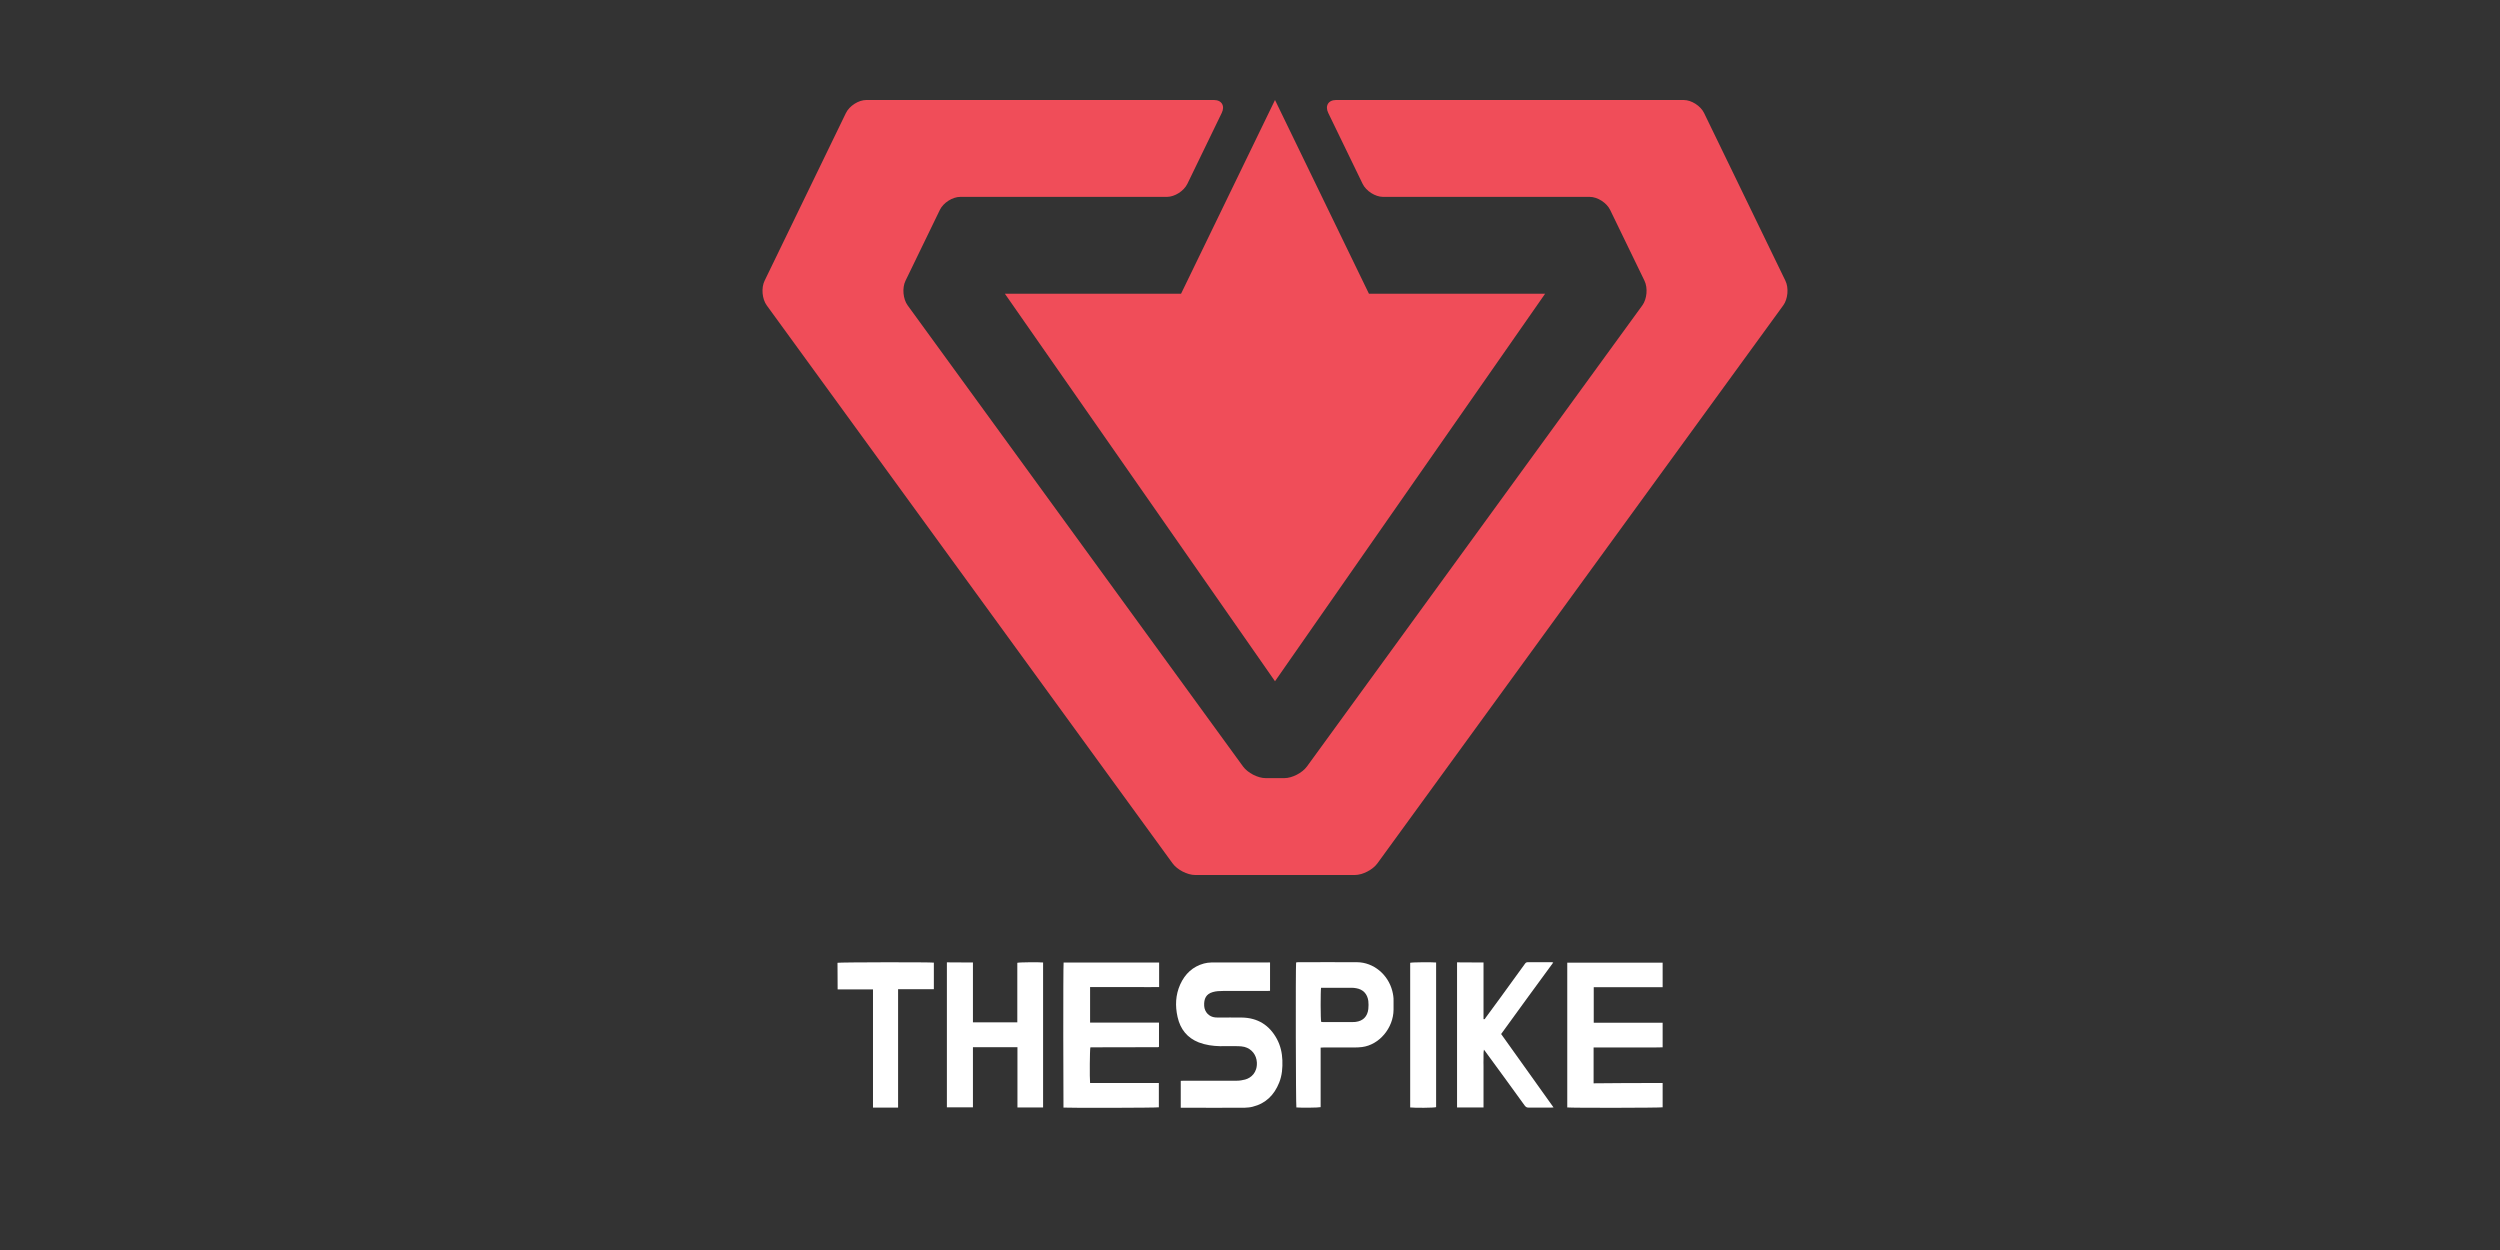 <?xml version="1.0" encoding="UTF-8"?>
<svg xmlns="http://www.w3.org/2000/svg" width="200" height="100" viewBox="0 0 200 100" fill="none">
  <rect x="0" y="0" width="200" height="100" fill="#333333" stroke="none"/>
  <g clip-path="url(#clip0_16240_418)">
    <path d="M85.089 77C87.64 77 90.168 77 92.73 77C92.73 77.647 92.73 78.295 92.73 78.965C92.12 78.977 91.51 78.965 90.9 78.965C90.29 78.965 89.68 78.965 89.059 78.965C88.449 78.965 87.839 78.965 87.207 78.965C87.207 79.913 87.207 80.85 87.207 81.809C89.048 81.809 90.878 81.809 92.719 81.809C92.719 82.468 92.719 83.104 92.719 83.74L92.708 83.751C92.697 83.751 92.697 83.763 92.697 83.763C92.675 83.763 92.653 83.775 92.63 83.775C90.834 83.775 89.048 83.775 87.251 83.786C87.24 83.786 87.24 83.786 87.229 83.798C87.185 83.948 87.163 86.237 87.207 86.642C89.037 86.642 90.867 86.642 92.708 86.642C92.708 87.312 92.708 87.948 92.708 88.584C92.564 88.63 85.421 88.642 85.078 88.607C85.067 88.445 85.044 77.347 85.089 77Z" fill="white"></path>
    <path d="M133.011 86.641C133.011 87.312 133.011 87.948 133.011 88.584C132.856 88.63 125.636 88.641 125.381 88.595C125.381 84.734 125.381 80.873 125.381 77.011C127.932 77.011 130.46 77.011 133.011 77.011C133.011 77.659 133.011 78.306 133.011 78.977C131.181 78.977 129.34 78.977 127.499 78.977C127.499 79.936 127.499 80.861 127.499 81.821C129.34 81.821 131.17 81.821 133.011 81.821C133.011 82.491 133.011 83.115 133.011 83.786C132.789 83.798 132.556 83.786 132.323 83.798C132.102 83.798 131.869 83.798 131.647 83.798C131.414 83.798 131.181 83.798 130.948 83.798C130.715 83.798 130.482 83.798 130.25 83.798C130.028 83.798 129.795 83.798 129.573 83.798C129.34 83.798 129.107 83.798 128.874 83.798C128.653 83.798 128.42 83.798 128.198 83.798C127.965 83.798 127.732 83.798 127.488 83.798C127.488 84.757 127.488 85.694 127.488 86.665C129.329 86.641 131.159 86.641 133.011 86.641Z" fill="white"></path>
    <path d="M101.603 77C101.603 77.763 101.603 78.503 101.603 79.266C101.514 79.266 101.436 79.277 101.348 79.277C100.183 79.277 99.019 79.277 97.843 79.277C97.566 79.277 97.277 79.289 97.011 79.37C96.501 79.52 96.301 79.879 96.335 80.48C96.368 80.977 96.734 81.347 97.211 81.393C97.288 81.404 97.366 81.404 97.444 81.404C98.087 81.404 98.719 81.393 99.362 81.404C100.604 81.428 101.547 81.994 102.157 83.127C102.434 83.647 102.567 84.214 102.59 84.815C102.612 85.428 102.567 86.029 102.335 86.607C101.935 87.613 101.248 88.283 100.216 88.537C100.006 88.595 99.784 88.607 99.573 88.618C97.943 88.63 96.312 88.618 94.682 88.618C94.615 88.618 94.549 88.618 94.46 88.618C94.46 87.89 94.46 87.196 94.46 86.468C94.549 86.468 94.627 86.457 94.704 86.457C96.113 86.457 97.532 86.457 98.941 86.457C99.163 86.457 99.385 86.422 99.606 86.364C100.083 86.237 100.593 85.809 100.549 84.988C100.516 84.399 100.139 83.902 99.551 83.751C99.385 83.717 99.218 83.694 99.052 83.694C98.564 83.682 98.076 83.694 97.599 83.694C97.022 83.682 96.445 83.601 95.902 83.393C94.993 83.035 94.427 82.353 94.205 81.358C94.006 80.468 94.039 79.601 94.416 78.757C94.804 77.902 95.425 77.324 96.312 77.081C96.501 77.035 96.701 77 96.889 77C98.397 76.988 99.917 77 101.425 77C101.492 76.988 101.536 76.988 101.603 77Z" fill="white"></path>
    <path d="M77.835 77C77.835 78.607 77.835 80.191 77.835 81.786C79.022 81.786 80.198 81.786 81.385 81.786C81.385 80.191 81.385 78.607 81.385 77.023C81.562 76.977 83.181 76.965 83.447 77C83.447 80.861 83.447 84.722 83.447 88.595C82.771 88.595 82.094 88.595 81.396 88.595C81.396 86.988 81.396 85.393 81.396 83.775C80.198 83.775 79.022 83.775 77.835 83.775C77.835 85.381 77.835 86.977 77.835 88.584C77.126 88.584 76.449 88.584 75.751 88.584C75.751 84.722 75.751 80.861 75.751 76.988C76.438 77 77.115 77 77.835 77Z" fill="white"></path>
    <path d="M118.682 77C118.682 78.526 118.682 80.029 118.682 81.532C118.793 81.566 118.804 81.486 118.837 81.439C119.226 80.919 119.603 80.387 119.991 79.867C120.656 78.954 121.322 78.029 121.987 77.115C122.043 77.035 122.098 76.977 122.209 76.977C122.852 76.977 123.506 76.977 124.15 76.977C124.172 76.977 124.205 76.988 124.261 77C122.863 78.907 121.477 80.803 120.091 82.722C121.488 84.676 122.874 86.63 124.283 88.595C124.205 88.595 124.15 88.607 124.094 88.607C123.484 88.607 122.885 88.607 122.275 88.607C122.142 88.607 122.065 88.561 121.976 88.445C120.956 87.035 119.935 85.624 118.904 84.225C118.848 84.156 118.793 84.087 118.715 83.971C118.66 84.237 118.693 84.457 118.682 84.676C118.671 84.884 118.682 85.104 118.682 85.312C118.682 85.532 118.682 85.751 118.682 85.971C118.682 86.191 118.682 86.41 118.682 86.63C118.682 86.85 118.682 87.069 118.682 87.289C118.682 87.497 118.682 87.717 118.682 87.925C118.682 88.144 118.682 88.364 118.682 88.595C117.961 88.595 117.274 88.595 116.564 88.595C116.564 84.722 116.564 80.861 116.564 76.988C117.262 77 117.961 77 118.682 77Z" fill="white"></path>
    <path d="M105.651 83.809C105.651 85.416 105.651 87 105.651 88.572C105.484 88.618 104.054 88.63 103.71 88.595C103.665 88.433 103.643 77.439 103.688 77C103.743 76.988 103.787 76.977 103.843 76.977C105.418 76.977 106.993 76.965 108.567 76.977C109.876 76.988 111.041 77.948 111.384 79.277C111.451 79.543 111.495 79.809 111.484 80.075C111.484 80.306 111.484 80.549 111.484 80.78C111.473 82.237 110.342 83.59 108.967 83.763C108.767 83.786 108.579 83.798 108.379 83.798C107.558 83.798 106.738 83.798 105.906 83.798C105.828 83.809 105.762 83.809 105.651 83.809ZM105.684 79.023C105.64 79.277 105.64 81.601 105.695 81.751C105.739 81.751 105.784 81.763 105.817 81.763C106.616 81.763 107.414 81.763 108.224 81.763C108.301 81.763 108.379 81.763 108.457 81.751C109.033 81.682 109.399 81.324 109.466 80.722C109.488 80.503 109.488 80.283 109.466 80.075C109.388 79.509 109.044 79.15 108.501 79.058C108.379 79.035 108.268 79.023 108.146 79.023C107.392 79.023 106.638 79.023 105.895 79.023C105.817 79.023 105.739 79.023 105.684 79.023Z" fill="white"></path>
    <path d="M71.847 88.607C71.159 88.607 70.505 88.607 69.839 88.607C69.839 85.451 69.839 82.318 69.839 79.15C68.885 79.15 67.954 79.15 67.011 79.15C67 78.422 67 77.728 67 77.023C67.144 76.977 74.453 76.965 74.708 77.011C74.708 77.705 74.708 78.41 74.708 79.138C73.754 79.138 72.811 79.138 71.847 79.138C71.847 82.306 71.847 85.439 71.847 88.607Z" fill="white"></path>
    <path d="M112.815 88.595C112.815 84.722 112.815 80.873 112.815 77.023C112.97 76.977 114.556 76.965 114.889 77C114.889 80.861 114.889 84.722 114.889 88.572C114.745 88.63 113.148 88.641 112.815 88.595Z" fill="white"></path>
  </g>
  <g clip-path="url(#clip1_16240_418)">
    <path d="M140.084 16.79L139.076 14.71L136.326 9.04C136.049 8.468 135.315 8 134.694 8H106.885C106.265 8 105.983 8.468 106.262 9.04L109.011 14.71C109.29 15.282 110.023 15.75 110.643 15.75H127.178C127.798 15.75 128.531 16.218 128.81 16.79L131.559 22.46C131.837 23.032 131.759 23.919 131.387 24.43L104.555 61.32C104.183 61.831 103.371 62.25 102.751 62.25H101.248C100.628 62.25 99.816 61.831 99.444 61.32L72.612 24.43C72.24 23.919 72.161 23.032 72.44 22.46L75.19 16.79C75.468 16.218 76.202 15.75 76.821 15.75H93.356C93.977 15.75 94.709 15.282 94.988 14.71L97.737 9.04C98.016 8.468 97.735 8 97.114 8H69.305C68.685 8 67.953 8.468 67.674 9.04L64.925 14.71L63.916 16.79L61.167 22.46C60.889 23.032 60.967 23.919 61.338 24.43L93.807 69.07C94.179 69.582 94.991 70 95.611 70H108.388C109.008 70 109.82 69.582 110.192 69.07L142.661 24.43C143.033 23.919 143.112 23.032 142.833 22.46L140.084 16.79Z" fill="#F04D59"></path>
    <path d="M94.484 23.5H80.391L102 54.5L123.608 23.5H109.516L102 8L98.242 15.75L94.484 23.5Z" fill="#F04D59"></path>
  </g>
  <defs>
    <clipPath id="clip0_16240_418">
      <rect width="66" height="12" fill="white" transform="translate(67 77)"></rect>
    </clipPath>
    <clipPath id="clip1_16240_418">
      <rect width="82" height="62" fill="white" transform="translate(61 8)"></rect>
    </clipPath>
  </defs>
</svg>
